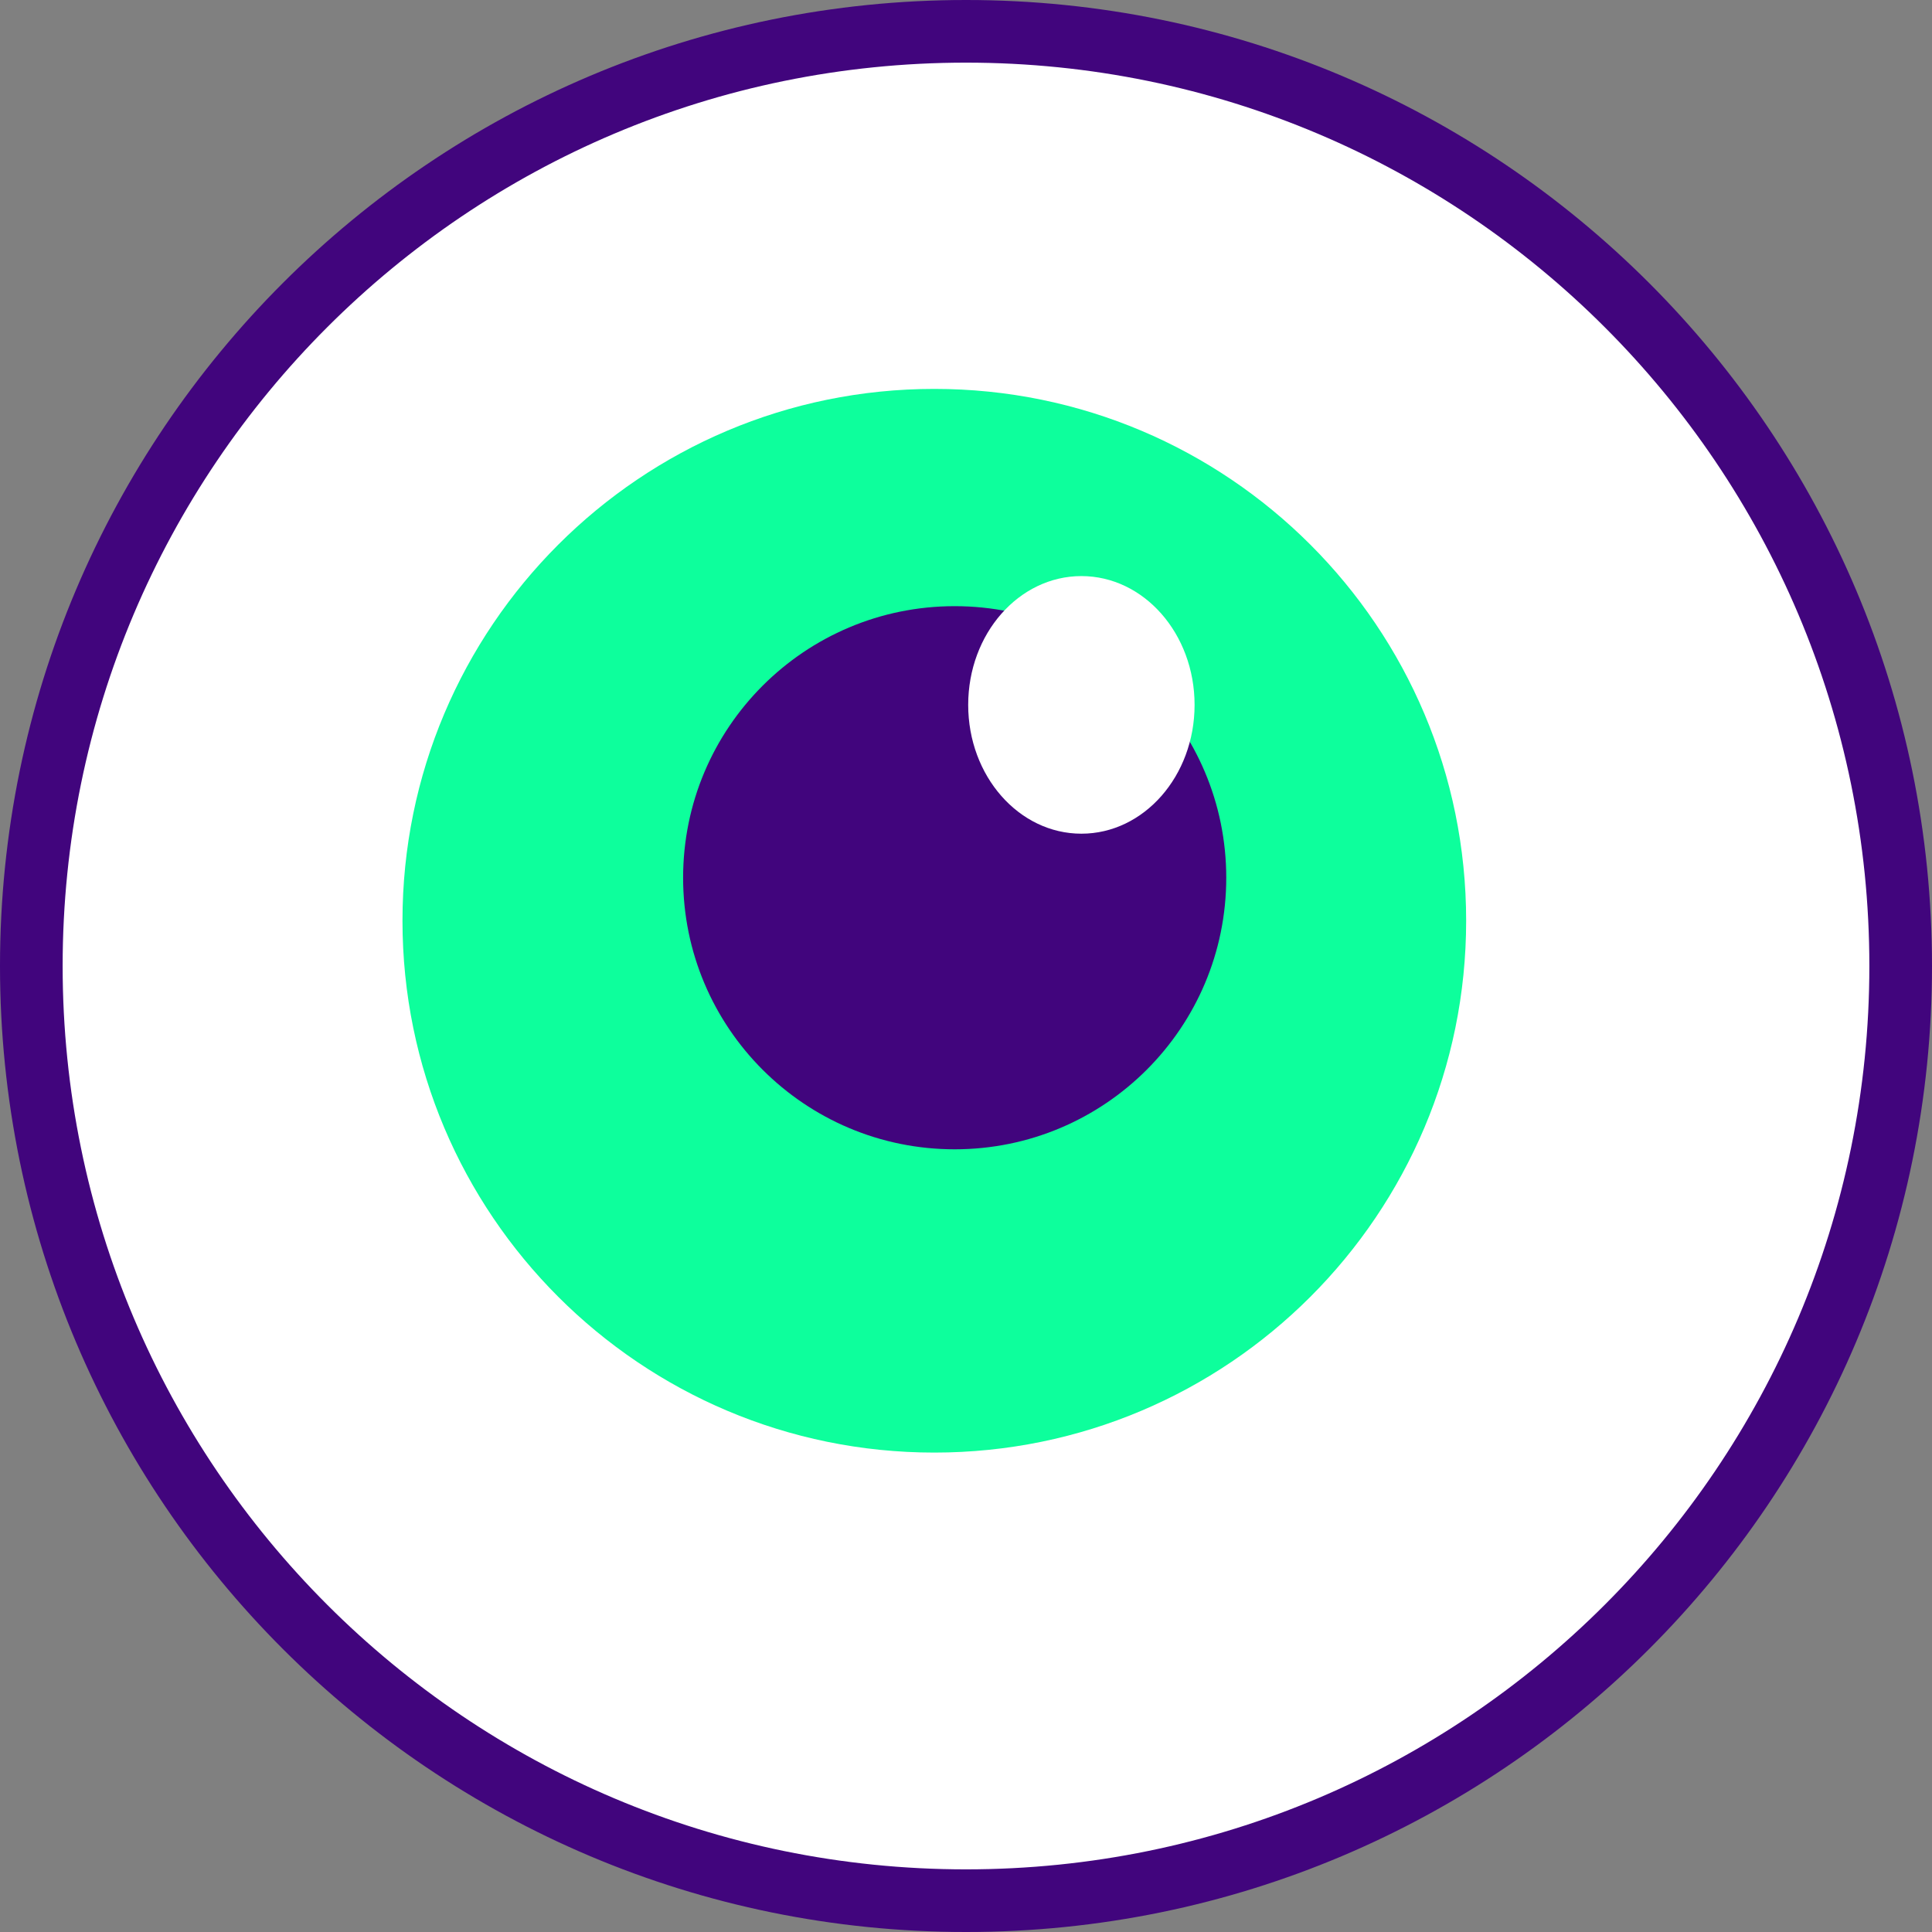 <?xml version="1.0" encoding="UTF-8"?>
<svg id="Layer_1" data-name="Layer 1" xmlns="http://www.w3.org/2000/svg" viewBox="0 0 185.052 185.052">
  <rect x="0" y="0" width="185.052" height="185.052" fill="#808080" stroke="none"/>
  <defs>
    <style>
      .cls-1, .cls-2 {
        fill: #fff;
      }

      .cls-3 {
        fill: #41057d;
      }

      .cls-4 {
        fill: #0dff9c;
      }

      .cls-2 {
        stroke: #41057d;
        stroke-miterlimit: 10;
        stroke-width: 6px;
      }
    </style>
  </defs>
  <path class="cls-2" d="M3,92.526C3,43.082,43.082,3,92.526,3s89.526,40.082,89.526,89.526-40.082,89.526-89.526,89.526S3,141.97,3,92.526"/>
  <path class="cls-4" d="M38.55,88.191c0-28.134,22.807-50.941,50.941-50.941s50.941,22.807,50.941,50.941-22.807,50.941-50.941,50.941-50.941-22.807-50.941-50.941"/>
  <circle class="cls-3" cx="91.442" cy="84.072" r="26.012"/>
  <ellipse class="cls-1" cx="103.578" cy="67.516" rx="10.842" ry="12.337"/>
</svg>
